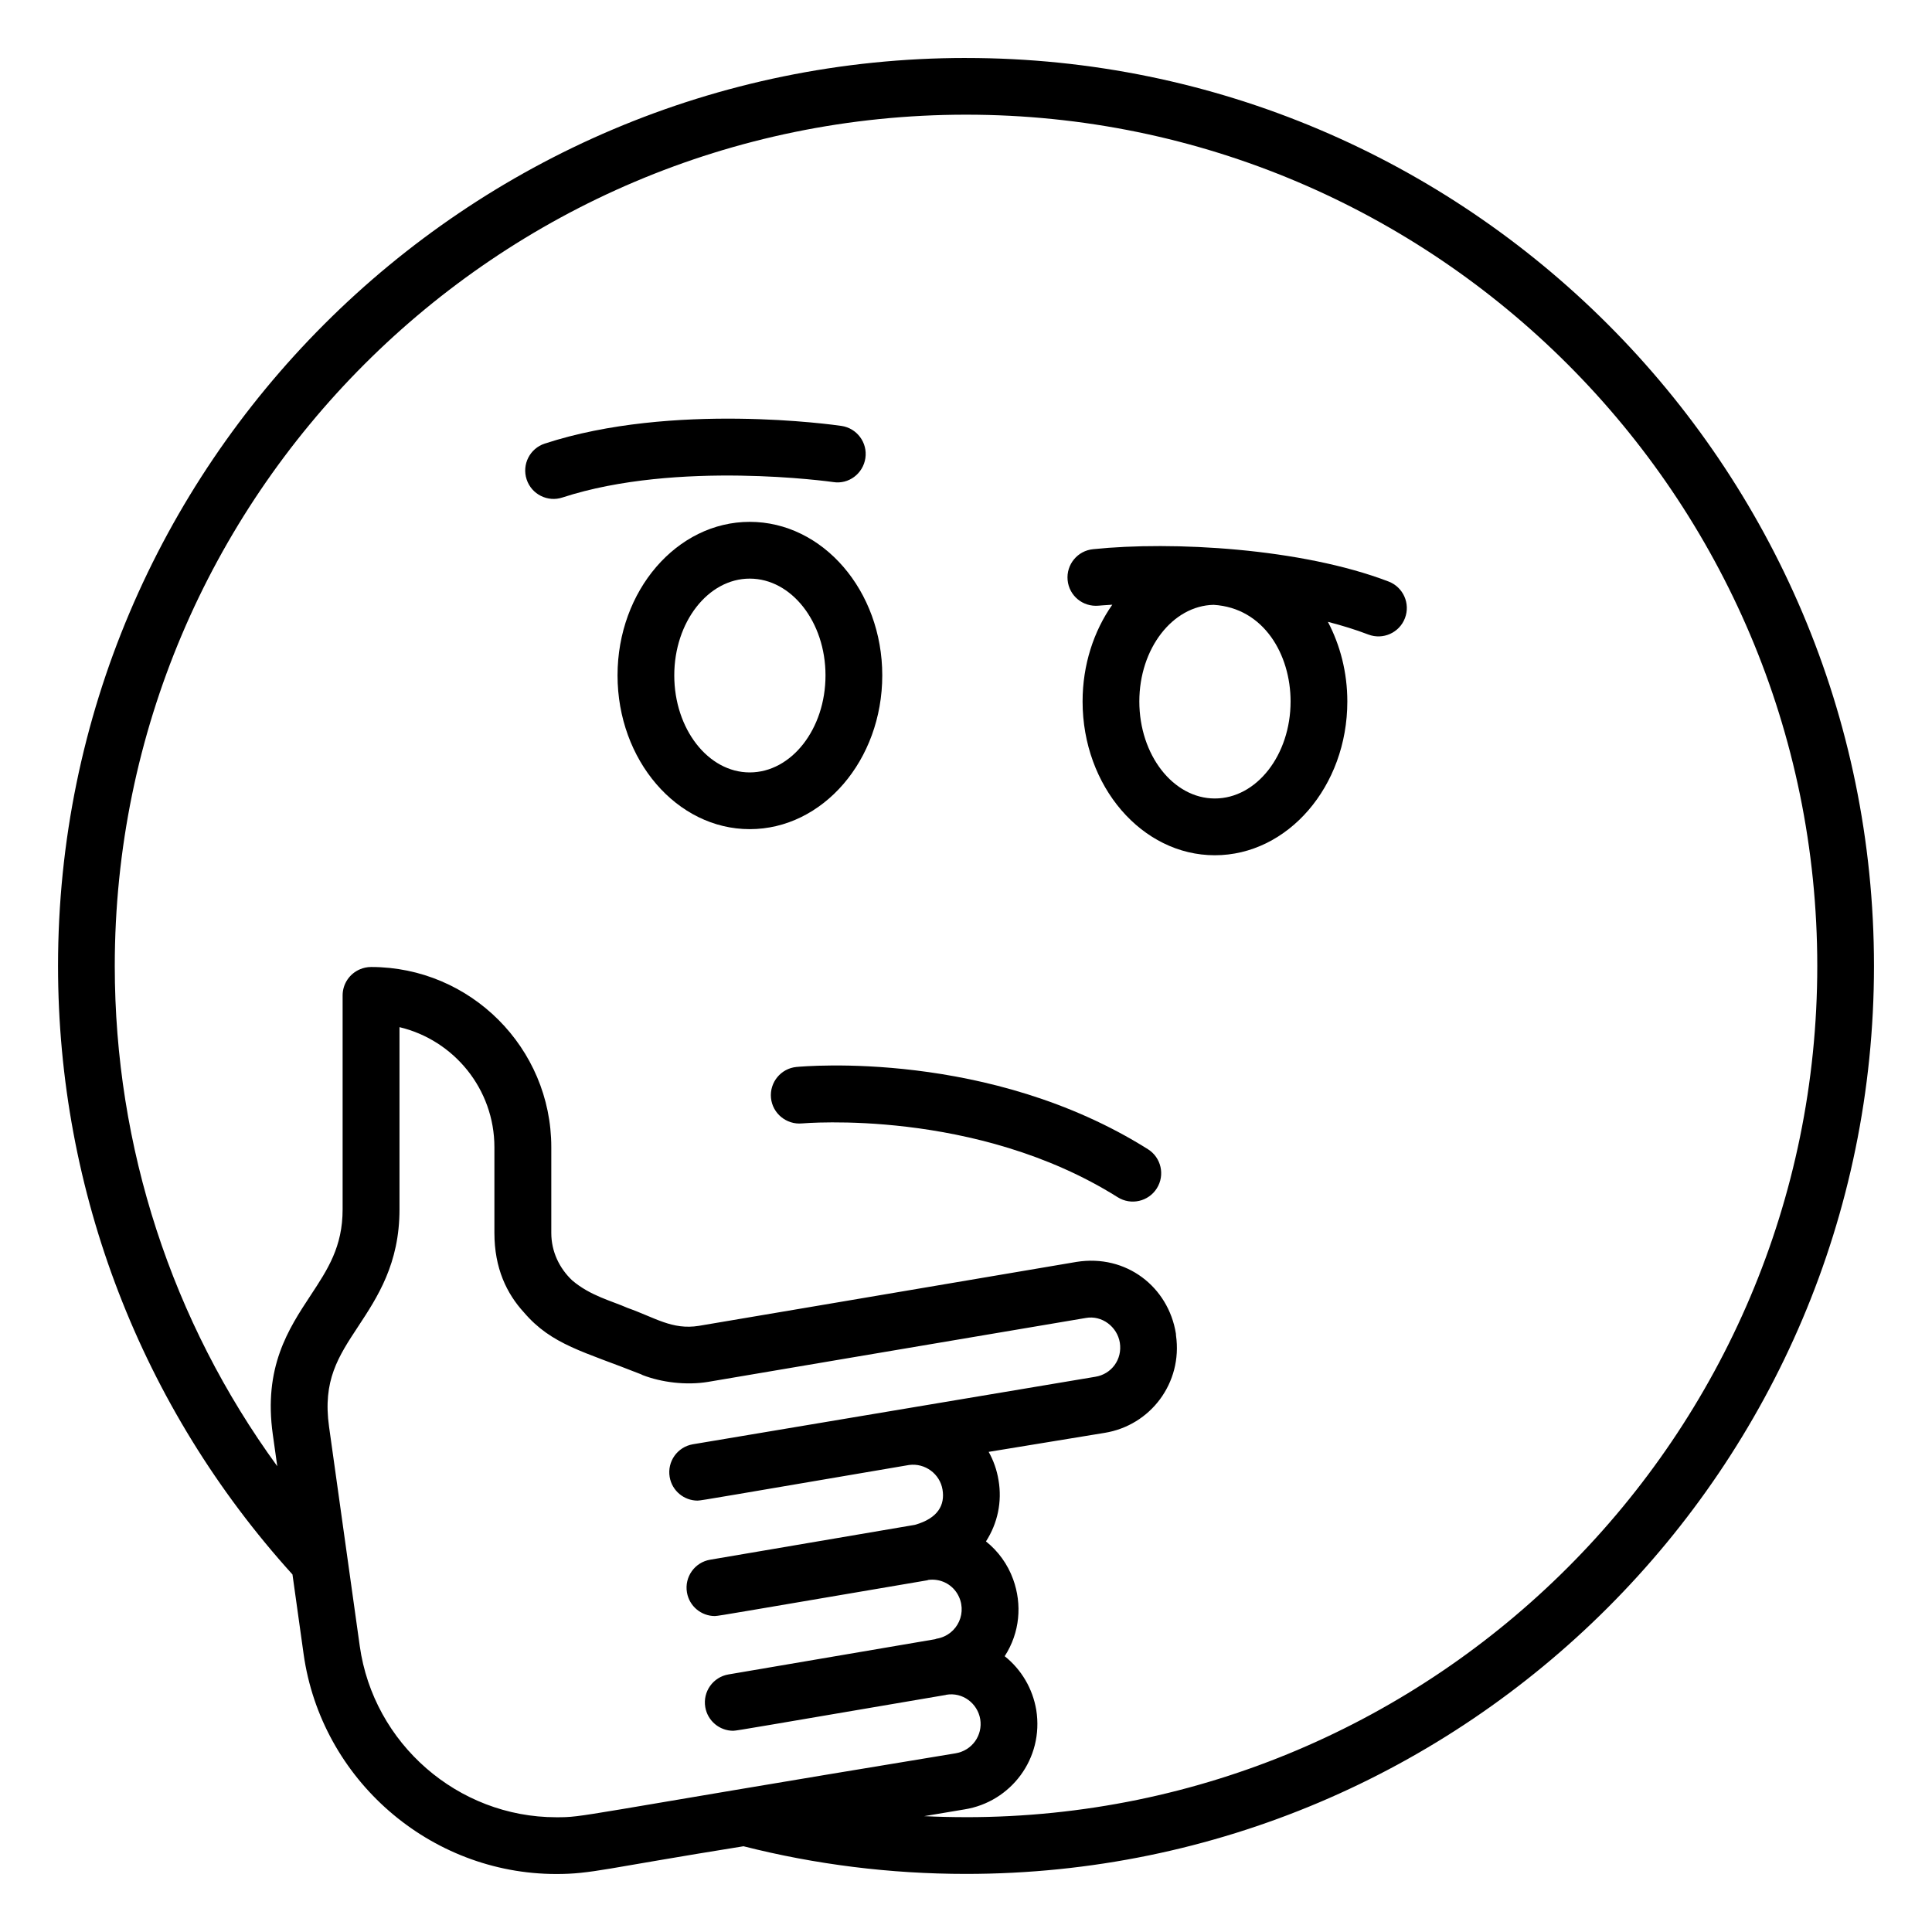 <?xml version="1.0" encoding="UTF-8"?>
<!-- Uploaded to: ICON Repo, www.iconrepo.com, Generator: ICON Repo Mixer Tools -->
<svg fill="#000000" width="800px" height="800px" version="1.1" viewBox="144 144 512 512" xmlns="http://www.w3.org/2000/svg">
 <g>
  <path d="m400 159.36c-132.68 0-240.62 107.95-240.62 240.62 0 59.867 22.066 117.02 62.129 161.27l2.945 21.051c4.656 33.25 33.449 58.328 66.965 58.328 9.355 0 12.547-1.41 49.617-7.352 19.059 4.836 38.879 7.328 58.969 7.328 132.68 0 240.62-107.95 240.62-240.62 0-132.68-107.95-240.62-240.62-240.62zm-108.59 466.23c-26.062 0-48.445-19.504-52.07-45.375l-8.137-58.121c-1.719-12.242 2.438-18.555 7.703-26.547 5.141-7.812 10.965-16.66 10.965-31.047v-48.293c14.402 3.422 25.152 16.387 25.152 31.82v22.711c0 9.355 3.254 16.086 7.84 21.078 7.356 8.598 15.816 10.352 31.027 16.387 0.152 0.07 0.297 0.16 0.453 0.223 4.883 1.887 11.457 2.766 17.352 1.777l37.477-6.352 62.566-10.574c4.297-0.785 8.355 2.34 9.031 6.555 0.691 4.414-2.199 8.34-6.504 9.027-146.15 24.516-95.742 16.059-106.65 17.887-4.09 0.699-6.844 4.574-6.144 8.672 0.625 3.664 3.805 6.258 7.402 6.258 0.973 0 7.789-1.25 56.023-9.438 4.25-0.582 8.203 2.363 8.883 6.535 0.668 4.047-1.172 7.582-7.309 9.324l-54.277 9.242c-4.09 0.691-6.844 4.574-6.144 8.672 0.625 3.664 3.805 6.258 7.402 6.258 0.973 0 8.113-1.305 56.309-9.48 0.094-0.016 0.164-0.082 0.258-0.098 3.148-0.402 6.074 1.055 7.637 3.586 2.961 4.809 0.195 11.051-5.457 11.996-0.133 0.023-0.234 0.102-0.363 0.133l-54.785 9.336c-4.09 0.699-6.844 4.574-6.144 8.672 0.625 3.664 3.805 6.258 7.402 6.258 0.973 0 8.016-1.289 56.309-9.488 0.047-0.008 0.082-0.043 0.129-0.051 4.344-0.762 8.312 2.258 9.027 6.469 0.688 4.254-2.129 8.336-6.594 9.055-102.05 16.801-98.098 16.934-105.77 16.934zm108.59-0.023c-3.699 0-7.402-0.09-11.082-0.266l10.691-1.793c12.254-1.961 21.066-13.457 19.012-26.348-0.953-5.637-3.91-10.699-8.367-14.25 4.055-6.269 4.641-13.738 2.25-20.355-1.453-4.031-3.977-7.488-7.211-10.066 3.109-4.824 4.297-10.539 3.336-16.188 0-0.008-0.004-0.016-0.008-0.023v-0.012c-0.438-2.711-1.34-5.234-2.613-7.508l30.68-5.027c12.219-1.953 20.762-13.266 18.965-25.848-0.023-0.156-0.004-0.312-0.027-0.469-1.996-12.379-13.152-21.113-26.355-18.996l-68.035 11.527-32.023 5.414c-7.062 1.145-11.621-2.18-18.898-4.746-4.129-1.84-9.871-3.191-14.684-7.305-3.406-3.223-5.531-7.648-5.531-12.559v-22.742c0-26.324-21.422-47.746-47.746-47.746-1.051 0-2.051 0.223-2.957 0.609-2.703 1.141-4.598 3.812-4.598 6.93v56.699c0 9.906-3.93 15.875-8.48 22.785-5.875 8.922-12.535 19.027-10.016 36.906l1.176 8.371c-27.93-38.332-43.062-84.527-43.062-132.58 0-124.39 101.2-225.59 225.59-225.59s225.59 101.2 225.59 225.59-101.2 225.59-225.59 225.59z"/>
  <path d="m377.81 322.98c0-22.434-15.758-40.684-35.121-40.684-19.32 0-35.035 18.25-35.035 40.684 0 22.469 15.715 40.754 35.035 40.754 19.359 0.004 35.121-18.281 35.121-40.754zm-35.125 25.719c-11.023 0-19.996-11.535-19.996-25.715 0-14.137 8.973-25.645 19.996-25.645 11.074 0 20.082 11.508 20.082 25.645 0.004 14.176-9.008 25.715-20.082 25.715z"/>
  <path d="m364.81 271.75c4.113 0.668 7.922-2.238 8.527-6.352 0.602-4.106-2.238-7.922-6.344-8.527-1.812-0.266-44.75-6.391-78.625 4.684-3.949 1.285-6.102 5.535-4.809 9.48 1.316 4.031 5.652 6.086 9.48 4.809 30.48-9.953 71.344-4.144 71.77-4.094z"/>
  <path d="m511.99 298.11c-23.07-8.836-57.309-10.758-78.301-8.57-4.133 0.398-7.16 4.074-6.758 8.211 0.398 4.133 4.031 7.137 8.211 6.758 0.07-0.008 1.414-0.125 3.625-0.258-4.914 7.004-7.871 15.926-7.871 25.645 0 22.469 15.723 40.754 35.043 40.754 19.363 0 35.117-18.285 35.117-40.754 0-7.731-1.906-14.938-5.148-21.102 3.66 0.945 7.262 2.039 10.707 3.359 3.871 1.484 8.223-0.449 9.707-4.332 1.492-3.879-0.457-8.227-4.332-9.711zm-25.973 31.781c0 14.18-9.004 25.715-20.078 25.715-11.031 0-20.004-11.535-20.004-25.715 0-13.996 8.805-25.379 19.688-25.602 13.332 0.812 20.395 13.215 20.395 25.602z"/>
  <path d="m448.21 448.55c-42.055-26.449-91.078-21.977-93.141-21.797-4.125 0.402-7.144 4.074-6.75 8.203 0.402 4.141 4.121 7.137 8.203 6.762 0.469-0.023 46.078-4.082 83.684 19.562 3.519 2.207 8.16 1.148 10.367-2.363 2.211-3.516 1.156-8.156-2.363-10.367z"/>
 </g>
</svg>